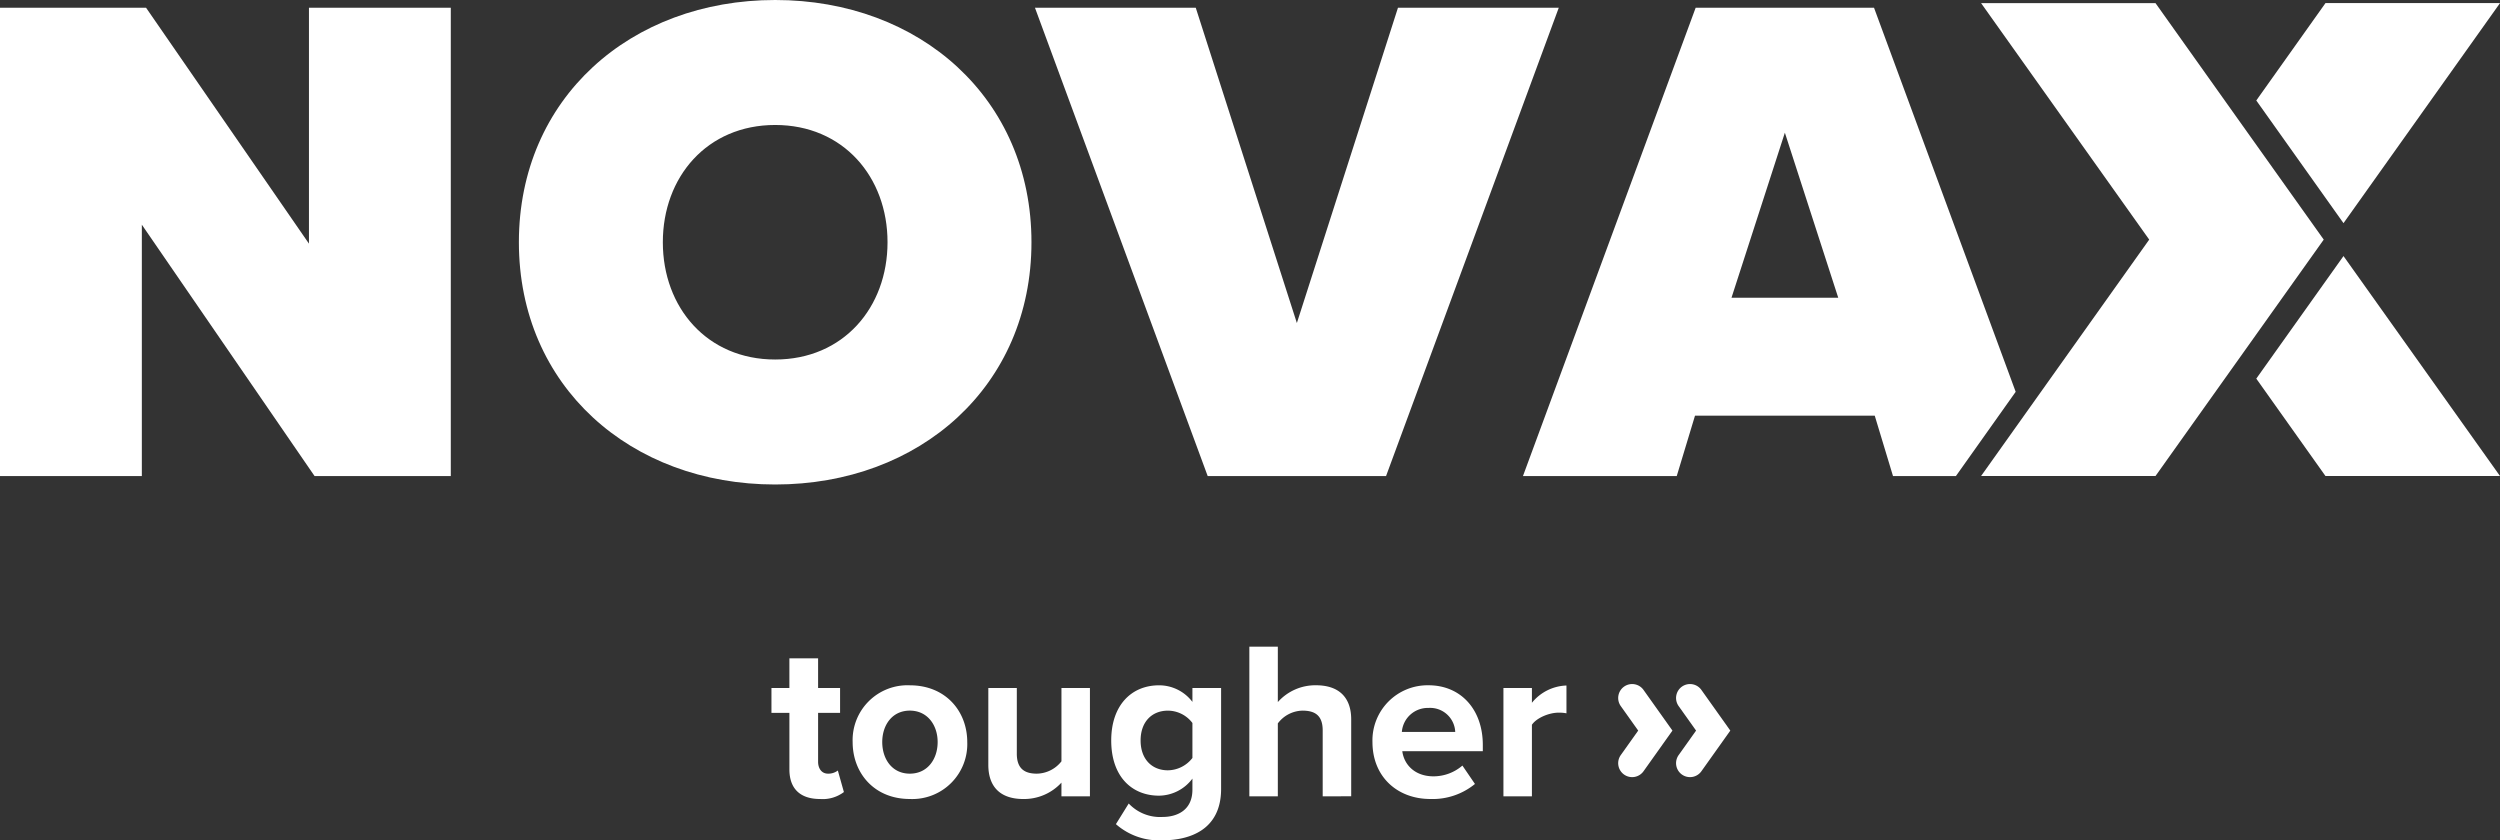 <svg xmlns="http://www.w3.org/2000/svg" xmlns:xlink="http://www.w3.org/1999/xlink" width="497.94" height="167.362" viewBox="0 0 497.94 167.362"><rect x="0" y="0" width="497.94" height="167.362" fill="#333333" stroke="none"/><defs><clipPath id="a"><rect width="497.94" height="167.362" fill="none"/></clipPath></defs><g transform="translate(0)"><path d="M61.537,1.375V48.367L29.09,1.375H0V94.659H28.251V44.592L62.656,94.659H89.788V1.375Z" transform="translate(0 0.163)" fill="#fff"/><g transform="translate(0)"><g clip-path="url(#a)"><path d="M143.464,0c28.811,0,51.046,19.578,51.046,48.249S172.275,96.5,143.464,96.5,92.417,76.92,92.417,48.249,114.655,0,143.464,0m0,24.893c-13.565,0-22.376,10.349-22.376,23.356s8.81,23.357,22.376,23.357,22.377-10.35,22.377-23.357-8.811-23.356-22.377-23.356" transform="translate(10.933)" fill="#fff"/><path d="M218.737,94.66,184.331,1.375h32.028l20.14,62.8,20.138-62.8h32.028L254.26,94.66Z" transform="translate(21.807 0.163)" fill="#fff"/><path d="M344.951,94.659l-3.637-12.028h-35.8l-3.637,12.028H271.246l34.4-93.283h35.524l28.215,76.5L357.479,94.659H344.951M323.413,26.268,312.783,59.135h21.259Z" transform="translate(32.09 0.163)" fill="#fff"/><path d="M419.227,45.605,450.4,89.419H415.638l-13.782-19.4Z" transform="translate(47.542 5.395)" fill="#fff"/><path d="M419.227,44.385,401.856,19.948,415.638.552H450.4Z" transform="translate(47.542 0.065)" fill="#fff"/><path d="M421.088,47.66l-16.58,23.3L387.579,94.749H352.838l33.49-47.089L352.838.553h34.741l16.929,23.811Z" transform="translate(41.743 0.065)" fill="#fff"/><path d="M140.975,139.372V128.115H137.4v-4.96h3.573v-5.9h5.718v5.9h4.378v4.96h-4.378v9.738c0,1.341.716,2.367,1.966,2.367a3.1,3.1,0,0,0,1.966-.625l1.206,4.289a7,7,0,0,1-4.735,1.386C143.12,145.27,140.975,143.215,140.975,139.372Z" transform="translate(16.255 13.873)" fill="#fff"/><path d="M151.86,133.356a10.928,10.928,0,0,1,11.391-11.3c7.148,0,11.437,5.182,11.437,11.3A10.95,10.95,0,0,1,163.251,144.7c-7.1,0-11.391-5.181-11.391-11.346m16.931,0c0-3.35-2.011-6.255-5.54-6.255s-5.494,2.9-5.494,6.255c0,3.4,1.966,6.3,5.494,6.3s5.54-2.9,5.54-6.3" transform="translate(17.966 14.44)" fill="#fff"/><path d="M190.588,144.11v-2.724a10.1,10.1,0,0,1-7.594,3.261c-4.735,0-6.969-2.592-6.969-6.791V122.532H181.7v13.09c0,2.994,1.565,3.976,3.977,3.976a6.353,6.353,0,0,0,4.914-2.456v-14.61h5.673V144.11Z" transform="translate(20.825 14.496)" fill="#fff"/><path d="M201.4,145.6a8.575,8.575,0,0,0,6.746,2.679c2.724,0,5.942-1.206,5.942-5.45v-2.19a8.4,8.4,0,0,1-6.656,3.4c-5.406,0-9.516-3.8-9.516-10.99,0-7.058,4.065-10.99,9.516-10.99a8.311,8.311,0,0,1,6.656,3.306v-2.769H219.8v20.1c0,8.221-6.343,10.231-11.659,10.231a13.006,13.006,0,0,1-9.292-3.217Zm12.687-16.038a6.152,6.152,0,0,0-4.869-2.457c-3.216,0-5.451,2.233-5.451,5.94s2.234,5.943,5.451,5.943a6.281,6.281,0,0,0,4.869-2.458Z" transform="translate(23.414 14.439)" fill="#fff"/><path d="M237.123,144.979V131.846c0-2.994-1.563-3.932-4.02-3.932a6.288,6.288,0,0,0-4.915,2.546v14.519h-5.673v-29.8h5.673v11.033a9.988,9.988,0,0,1,7.6-3.35c4.735,0,7.013,2.591,7.013,6.79v15.323Z" transform="translate(26.325 13.627)" fill="#fff"/><path d="M255.611,122.052c6.432,0,10.811,4.825,10.811,11.883v1.253H250.384c.358,2.724,2.546,5,6.21,5a8.824,8.824,0,0,0,5.763-2.144l2.5,3.664a13.3,13.3,0,0,1-8.889,2.993c-6.568,0-11.526-4.423-11.526-11.346A10.983,10.983,0,0,1,255.611,122.052Zm-5.316,9.293h10.633a5,5,0,0,0-5.316-4.78,5.185,5.185,0,0,0-5.316,4.78" transform="translate(28.919 14.439)" fill="#fff"/><path d="M267.768,144.162V122.584h5.673v2.949a9.233,9.233,0,0,1,6.881-3.44v5.54a7.541,7.541,0,0,0-1.565-.134c-1.877,0-4.378,1.027-5.316,2.412v14.251Z" transform="translate(31.679 14.444)" fill="#fff"/><path d="M302.5,131.1l-3.451,4.852a2.779,2.779,0,1,0,4.529,3.221l5.741-8.073-5.741-8.073a2.779,2.779,0,1,0-4.529,3.221Z" transform="translate(35.318 14.416)" fill="#fff"/><path d="M292.193,131.1l-3.451,4.852a2.779,2.779,0,1,0,4.529,3.221l5.741-8.073-5.741-8.073a2.779,2.779,0,1,0-4.529,3.221Z" transform="translate(34.098 14.416)" fill="#fff"/></g></g></g></svg>